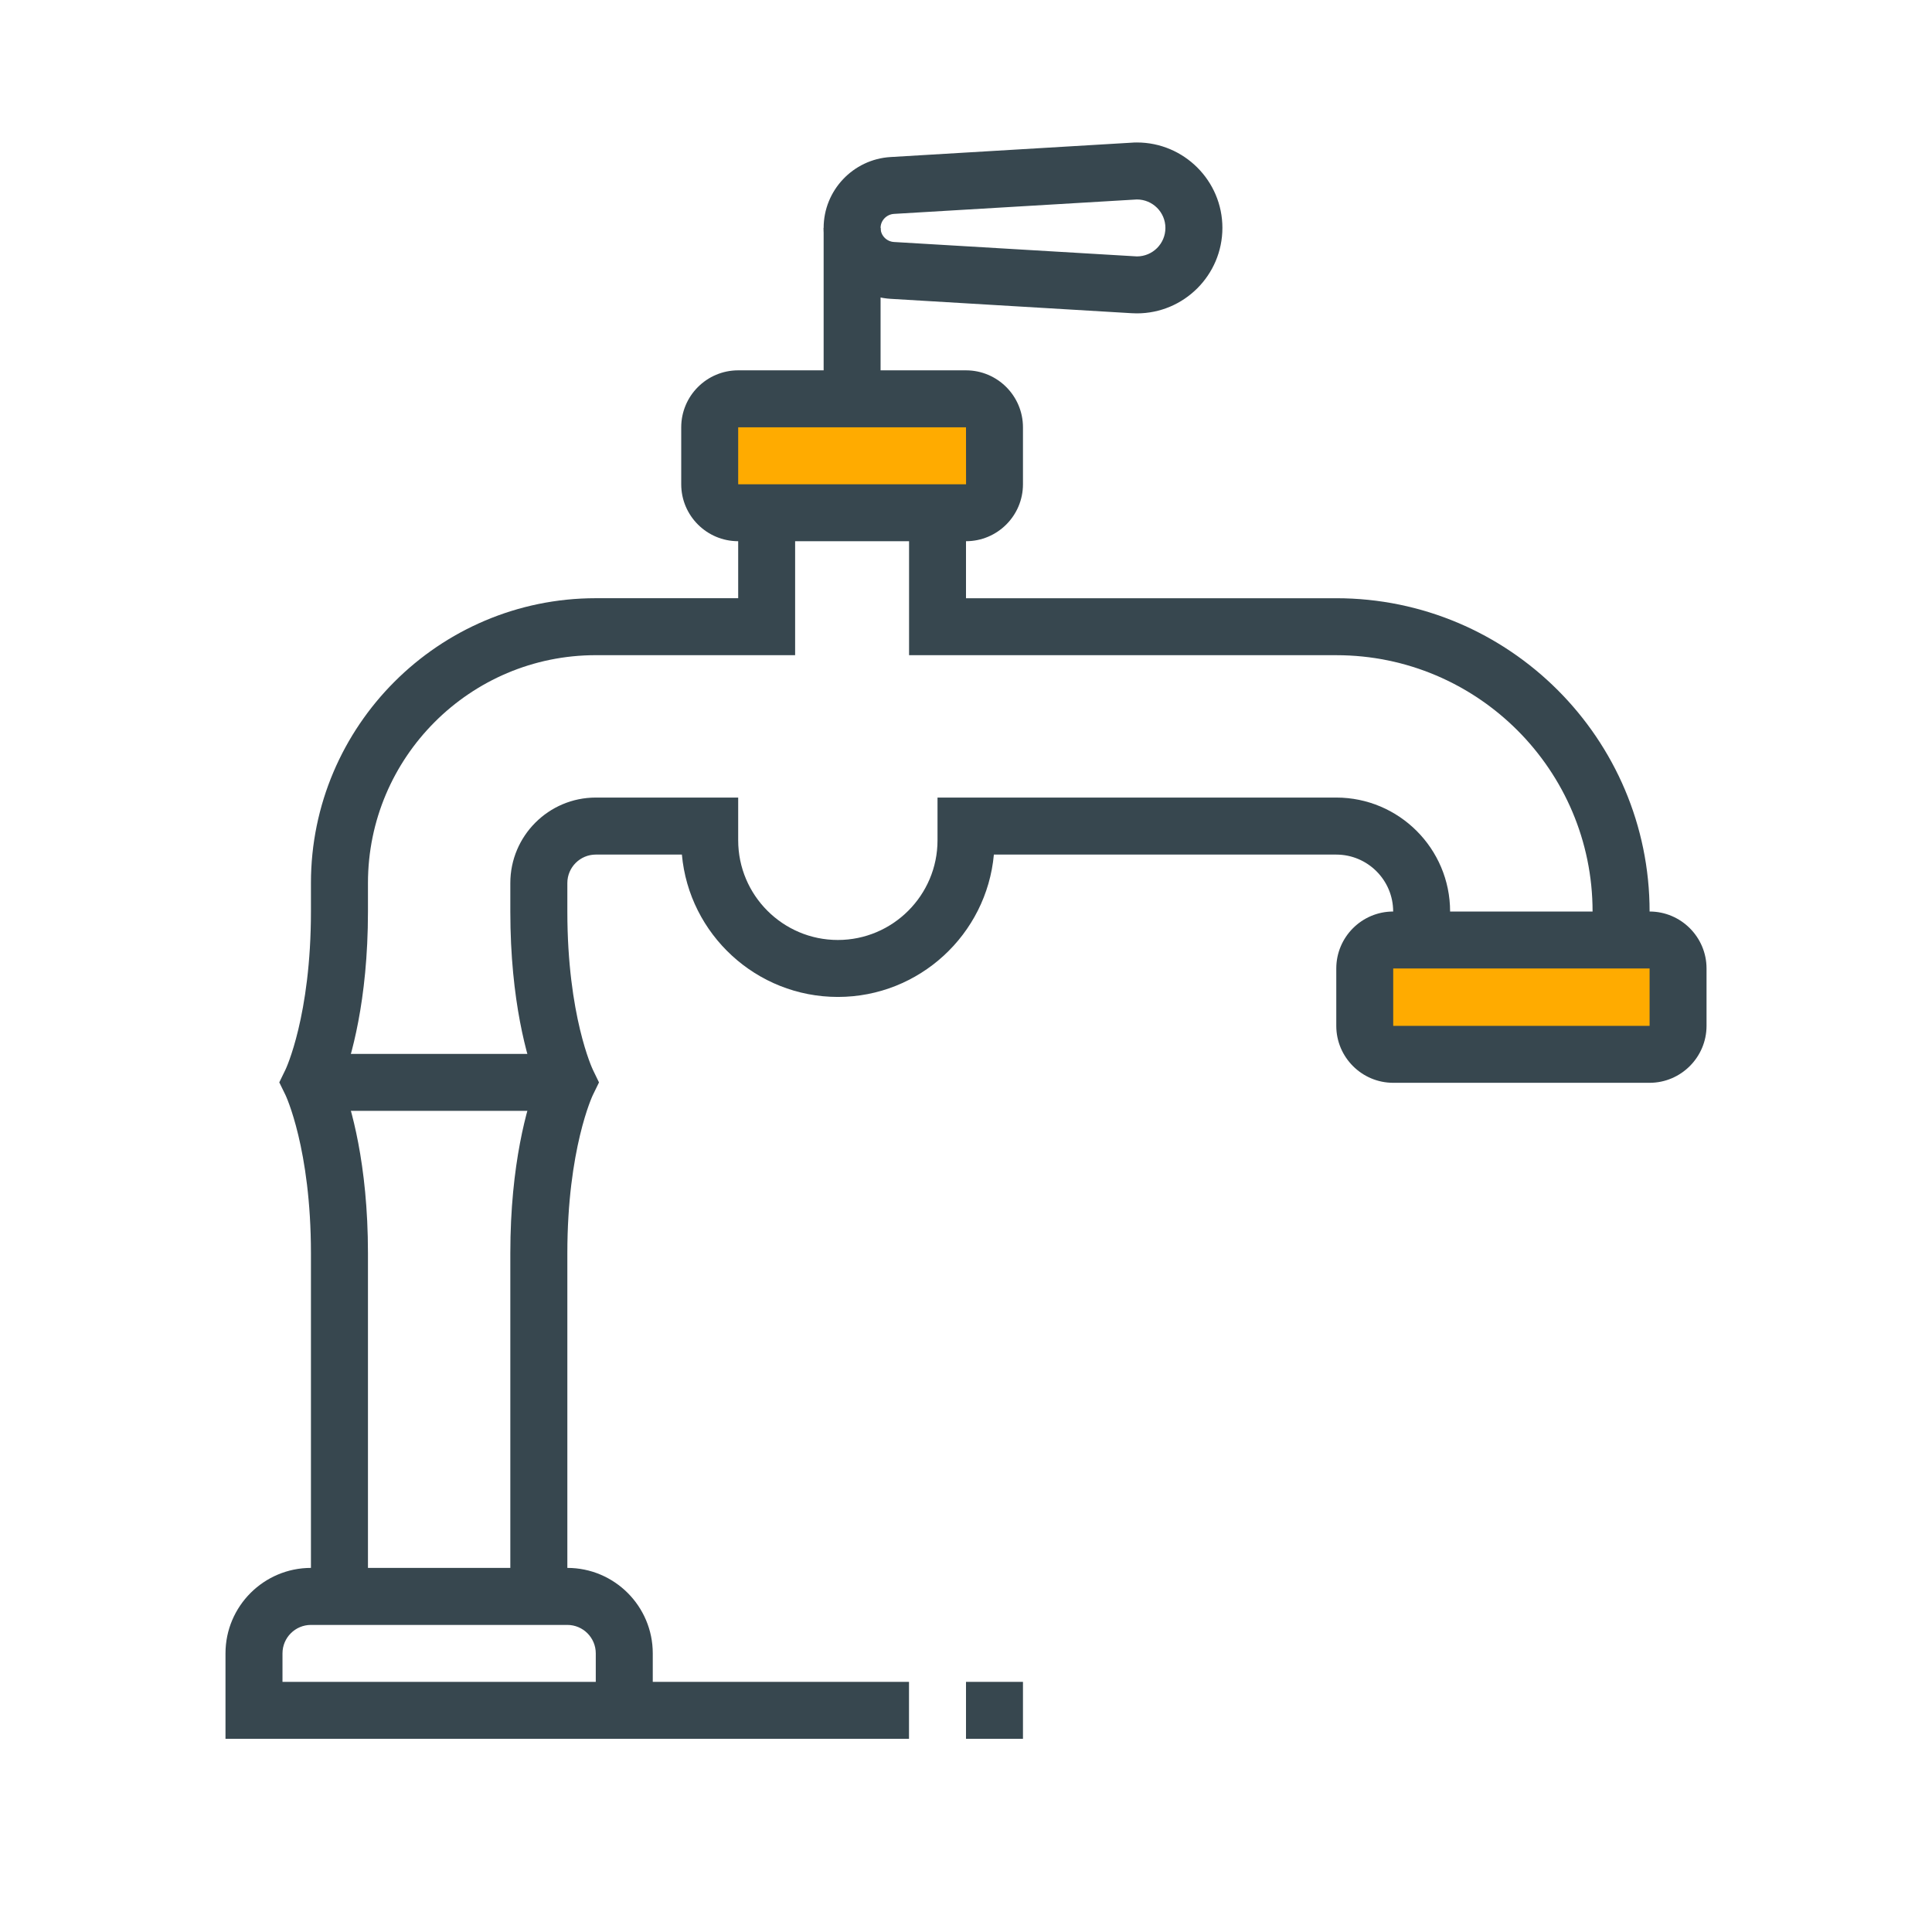 <?xml version="1.0" encoding="utf-8"?>
<!-- Generator: Adobe Illustrator 16.0.0, SVG Export Plug-In . SVG Version: 6.00 Build 0)  -->
<!DOCTYPE svg PUBLIC "-//W3C//DTD SVG 1.1//EN" "http://www.w3.org/Graphics/SVG/1.1/DTD/svg11.dtd">
<svg version="1.1" id="Calque_1" xmlns="http://www.w3.org/2000/svg" xmlns:xlink="http://www.w3.org/1999/xlink" x="0px" y="0px"
	 width="70px" height="70px" viewBox="0 0 70 70" enable-background="new 0 0 70 70" xml:space="preserve">
<path fill="#FFAB00" d="M36,16.824C36,17.994,35.888,19,35.63,19h-9.164C26.209,19,26,17.994,26,16.824v-0.706
	C26,14.948,26.209,14,26.466,14h9.164c0.258,0,0.37,0.948,0.37,2.118V16.824z"/>
<path fill="#FFAB00" d="M61,36.363C61,37.343,60.712,38,60.433,38h-9.928C50.227,38,50,37.343,50,36.363v-0.591
	C50,34.794,50.227,34,50.505,34h9.928C60.712,34,61,34.794,61,35.772V36.363z"/>
<g>
	<g>
		<path fill="#37474F" d="M59.768,39.232h-9.289c-1.137,0-2.063-0.927-2.063-2.063V35.09c0-1.14,0.926-2.064,2.063-2.064h9.289
			c1.135,0,2.063,0.925,2.063,2.064v2.079C61.83,38.306,60.902,39.232,59.768,39.232z M50.479,35.09v2.079h9.289V35.09H50.479z"/>
		<path fill="#37474F" d="M35,19.609h-8.254c-1.139,0-2.064-0.926-2.064-2.063v-2.063c0-1.14,0.926-2.065,2.064-2.065H35
			c1.139,0,2.064,0.926,2.064,2.065v2.063C37.064,18.684,36.139,19.609,35,19.609z M26.746,15.483v2.063h8.256L35,15.483H26.746z"/>
		<path fill="#37474F" d="M59.768,34.057h-2.066v-1.031c0-5.123-4.166-9.287-9.285-9.287h-15.48v-5.16H35v3.096h13.416
			c6.258,0,11.352,5.092,11.352,11.352V34.057z"/>
		<path fill="#37474F" d="M23.65,63H8.17v-3.096c0-1.708,1.391-3.096,3.096-3.096h9.289c1.707,0,3.096,1.388,3.096,3.096V63z
			 M10.234,60.937h11.352v-1.032c0-0.57-0.463-1.031-1.031-1.031h-9.289c-0.568,0-1.031,0.461-1.031,1.031V60.937z"/>
		<rect x="22.619" y="60.937" fill="#37474F" width="10.316" height="2.063"/>
		<rect x="35" y="60.937" fill="#37474F" width="2.064" height="2.063"/>
		<path fill="#37474F" d="M13.332,57.841h-2.066V45.407c0-3.781-0.914-5.716-0.924-5.736l-0.223-0.455l0.225-0.462
			c0.008-0.014,0.922-1.945,0.922-5.729v-1.032c0-5.689,4.631-10.319,10.32-10.319h5.16v-3.096h2.063v5.16h-7.223
			c-4.553,0-8.254,3.703-8.254,8.255v1.032c0,3.253-0.621,5.326-0.947,6.191c0.326,0.865,0.947,2.938,0.947,6.19V57.841z"/>
		<path fill="#37474F" d="M20.555,57.841H18.49V45.407c0-3.253,0.619-5.325,0.945-6.19c-0.326-0.865-0.945-2.938-0.945-6.191v-1.032
			c0-1.707,1.389-3.097,3.096-3.097h5.16v1.549c0,1.99,1.619,3.611,3.611,3.611c1.99,0,3.611-1.621,3.611-3.611v-1.549h14.447
			c2.275,0,4.125,1.852,4.125,4.129v1.031h-2.063v-1.031c0-1.14-0.926-2.063-2.063-2.063H36.01
			c-0.262,2.887-2.697,5.158-5.652,5.158c-2.957,0-5.393-2.271-5.652-5.158h-3.119c-0.568,0-1.031,0.462-1.031,1.031v1.032
			c0,3.783,0.916,5.715,0.926,5.736l0.221,0.456l-0.225,0.461c-0.006,0.013-0.922,1.947-0.922,5.729V57.841z"/>
		<rect x="11.266" y="38.185" fill="#37474F" width="9.289" height="2.063"/>
	</g>
	<rect x="29.842" y="8.258" fill="#37474F" width="2.063" height="6.192"/>
	<path fill="#37474F" d="M41.191,11.354c-0.064,0-0.127-0.002-0.191-0.006l-8.734-0.521c-1.359-0.084-2.424-1.212-2.424-2.57
		c0-1.355,1.064-2.485,2.422-2.567l8.744-0.521c0.051-0.005,0.115-0.007,0.184-0.007c1.707,0,3.098,1.389,3.098,3.095
		C44.289,9.967,42.898,11.354,41.191,11.354z M41.191,7.227L32.389,7.75c-0.27,0.018-0.484,0.24-0.484,0.508
		c0,0.271,0.215,0.494,0.486,0.51l8.801,0.522c0.57,0,1.033-0.461,1.033-1.032C42.225,7.689,41.762,7.227,41.191,7.227z"/>
</g>
</svg>
